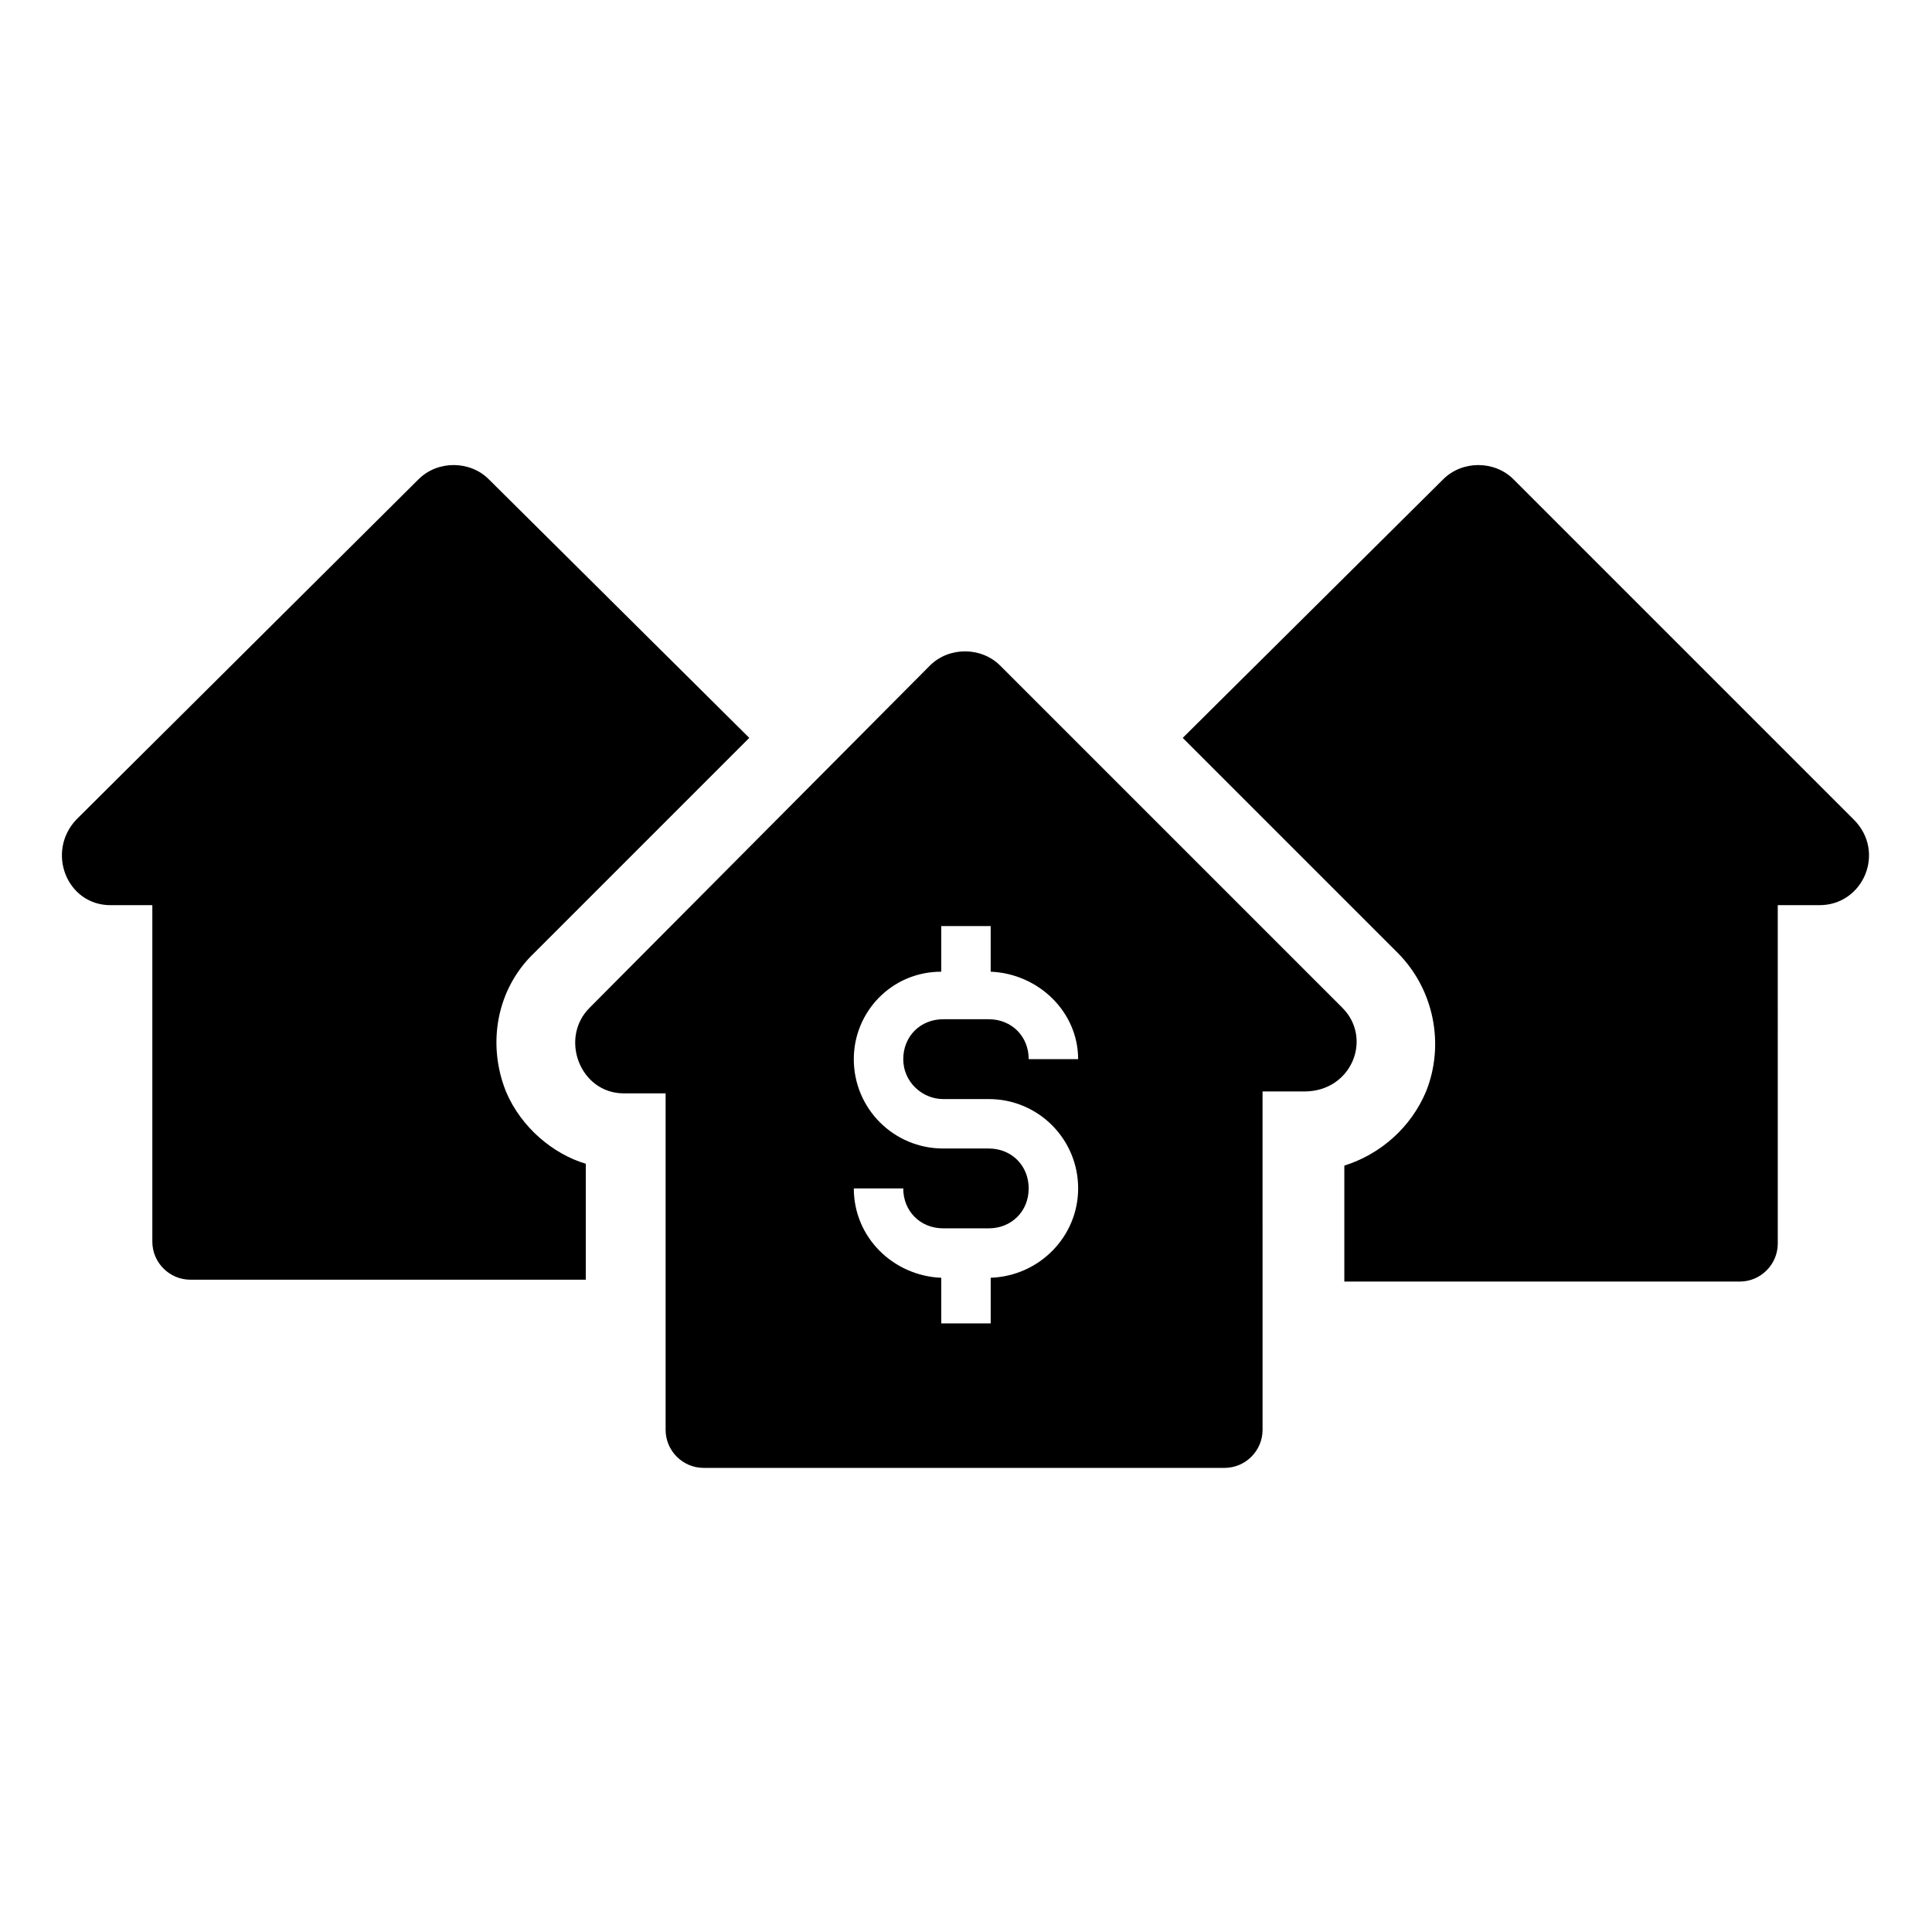 <?xml version="1.0" encoding="UTF-8"?>
<!-- Uploaded to: SVG Repo, www.svgrepo.com, Generator: SVG Repo Mixer Tools -->
<svg fill="#000000" width="800px" height="800px" version="1.1" viewBox="144 144 512 512" xmlns="http://www.w3.org/2000/svg">
 <g>
  <path d="m278.08 433.25c-5.039-12.594-2.519-27.207 7.559-36.777l56.926-56.93-69.02-68.52c-5.039-5.039-13.602-5.039-18.641 0l-90.688 90.184c-8.062 8.566-2.519 22.672 9.07 22.672h11.082v89.176c0 5.543 4.535 10.078 10.078 10.078h104.79v-30.73c-8.566-2.527-17.133-9.578-21.16-19.152z"/>
  <path d="m635.28 361.21-90.184-90.184c-5.039-5.039-13.602-5.039-18.641 0l-69.02 68.52 56.93 56.93c9.574 9.574 12.594 24.184 7.559 36.777-4.031 9.574-12.09 16.625-21.664 19.648v30.73h104.79c5.543 0 10.078-4.535 10.078-10.078l-0.004-89.676h11.082c11.59 0 17.637-14.105 9.07-22.668z"/>
  <path d="m499.75 411.08-90.688-90.684c-5.039-5.039-13.602-5.039-18.641 0l-90.18 90.684c-8.062 8.062-2.519 22.672 9.07 22.672h11.082v89.176c0 5.543 4.535 10.078 10.078 10.078h138.04c5.543 0 10.078-4.535 10.078-10.078l-0.004-89.68h11.082c12.598 0 18.137-14.105 10.078-22.168zm-105.8 24.184h12.09c13.098 0 23.68 10.578 23.68 23.68 0 12.594-10.078 23.176-23.176 23.68v12.09h-13.098v-12.09c-12.594-0.504-23.176-10.578-23.176-23.68h13.098c0 6.047 4.535 10.578 10.578 10.578h12.09c6.047 0 10.578-4.535 10.578-10.578 0-6.047-4.535-10.578-10.578-10.578h-12.09c-13.098 0-23.68-10.578-23.68-23.68 0-12.594 10.078-23.176 23.176-23.176v-12.09h13.098v12.09c12.594 0.504 23.176 10.578 23.176 23.176h-13.098c0-6.047-4.535-10.578-10.578-10.578h-12.09c-6.047 0-10.578 4.535-10.578 10.578-0.004 6.043 5.035 10.578 10.578 10.578z"/>
 </g>
</svg>